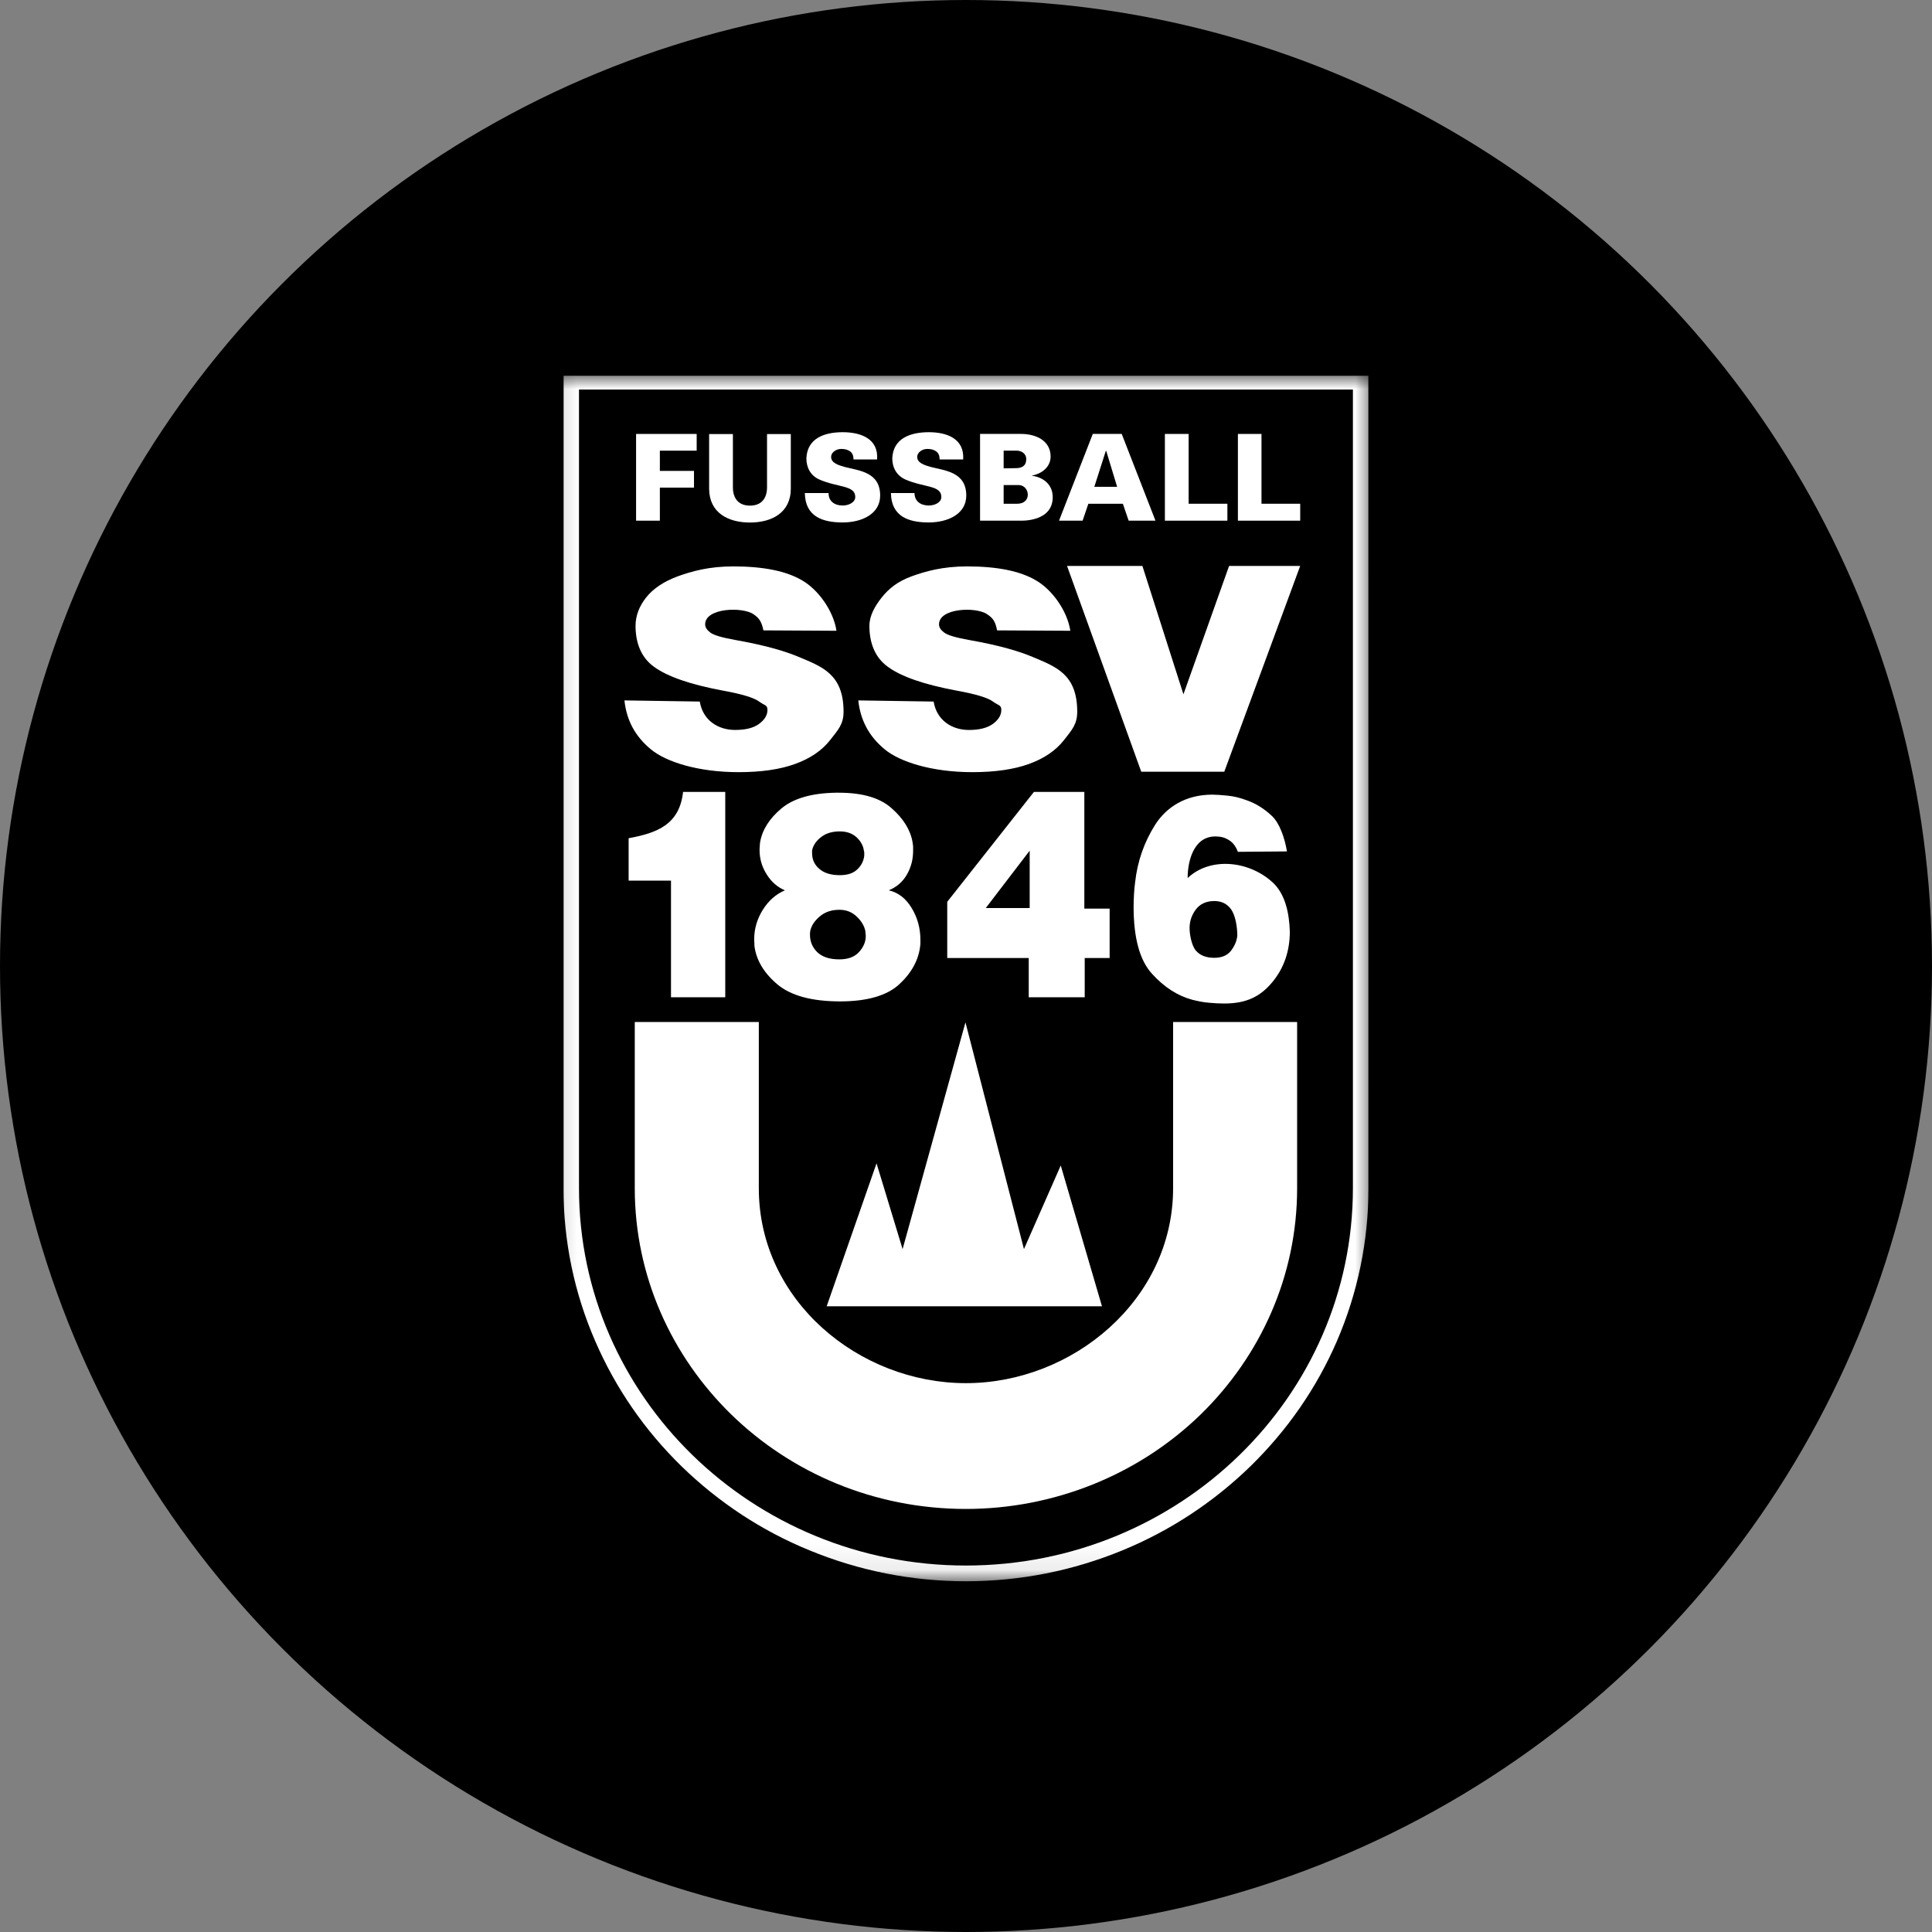 <svg width="72" height="72" viewBox="0 0 72 72" fill="none" xmlns="http://www.w3.org/2000/svg">
<rect x="0" y="0" width="72" height="72" fill="#808080" stroke="none"/>
<circle cx="36" cy="36" r="36" fill="black"/>
<g clip-path="url(#clip0_332_13747)">
<mask id="mask0_332_13747" style="mask-type:luminance" maskUnits="userSpaceOnUse" x="20" y="13" width="32" height="46">
<path d="M20.205 13.931H51.298V58.93H20.205V13.931Z" fill="white"/>
</mask>
<g mask="url(#mask0_332_13747)">
<path d="M36.002 58.644C32.073 58.644 28.379 57.159 25.6 54.448C22.821 51.73 21.285 48.128 21.285 44.287V14.232H50.713V44.287C50.713 48.128 49.177 51.73 46.398 54.448C43.619 57.158 39.925 58.644 36.002 58.644Z" fill="black"/>
<path d="M50.998 13.931H20.999V44.275C20.999 46.253 21.399 48.181 22.185 49.986C22.942 51.732 24.021 53.298 25.4 54.646C26.779 55.986 28.379 57.045 30.166 57.776C32.016 58.538 33.981 58.929 35.995 58.929C38.017 58.929 39.982 58.538 41.833 57.776C43.611 57.044 45.219 55.986 46.598 54.646C47.977 53.298 49.063 51.732 49.82 49.986C50.599 48.181 50.999 46.253 50.999 44.275L50.998 13.931ZM50.419 14.518V44.275C50.419 52.045 43.961 58.343 35.995 58.343C28.036 58.343 21.577 52.045 21.577 44.275V14.518H50.419Z" fill="white"/>
</g>
<path d="M30.808 48.681L32.666 43.354L33.637 46.55L35.98 38.1L38.16 46.55L39.531 43.434L41.067 48.681H30.808Z" fill="white"/>
<path d="M28.279 38.087H23.656V44.283C23.656 47.559 25.028 50.538 27.243 52.705C29.479 54.887 32.572 56.234 35.995 56.234C39.245 56.234 42.41 54.988 44.754 52.705C46.969 50.538 48.34 47.559 48.34 44.283V38.087H43.718V44.283C43.718 48.436 39.981 51.546 35.995 51.546C32.015 51.546 28.279 48.473 28.279 44.283V38.087Z" fill="white"/>
<path d="M45.253 33.579C44.953 33.579 44.725 33.687 44.568 33.89C44.41 34.1 44.332 34.332 44.332 34.586C44.332 34.832 44.41 35.245 44.568 35.427C44.725 35.608 44.953 35.695 45.253 35.695C45.525 35.695 45.732 35.608 45.868 35.441C46.004 35.267 46.089 35.079 46.111 34.869C46.111 34.564 46.047 34.093 45.854 33.854C45.711 33.673 45.511 33.579 45.253 33.579ZM44.26 32.724C45.068 31.948 46.497 32.049 47.411 32.868C47.904 33.31 48.047 34.042 48.068 34.716C48.068 35.448 47.847 36.086 47.411 36.608C46.968 37.137 46.454 37.398 45.625 37.398C45.446 37.398 45.261 37.39 45.053 37.369C44.853 37.354 44.646 37.311 44.439 37.26C43.896 37.115 43.389 36.796 42.931 36.289C42.474 35.789 42.246 34.956 42.246 33.789C42.246 33.644 42.253 33.492 42.26 33.34C42.267 33.187 42.281 33.035 42.303 32.876C42.389 32.1 42.639 31.383 43.053 30.73C43.467 30.085 44.175 29.614 45.182 29.614C45.318 29.614 45.511 29.629 45.739 29.651C45.975 29.672 46.211 29.73 46.461 29.824C46.797 29.94 47.111 30.136 47.397 30.404C47.683 30.672 47.876 31.216 47.961 31.73L46.132 31.745C46.068 31.571 45.982 31.448 45.875 31.361C45.746 31.26 45.596 31.195 45.432 31.18C44.518 31.071 44.26 32.035 44.26 32.724ZM35.301 33.608L38.531 29.513H40.41V33.862H41.353V35.703H40.424V37.166H38.338V35.703H35.301L35.301 33.608ZM36.737 33.84H38.373V31.702L36.737 33.84ZM29.25 33.18C28.964 33.057 28.735 32.854 28.564 32.572C28.392 32.296 28.307 31.999 28.307 31.68C28.307 31.637 28.307 31.586 28.314 31.535C28.314 31.485 28.321 31.434 28.328 31.383C28.407 30.926 28.671 30.506 29.121 30.129C29.571 29.752 30.25 29.557 31.15 29.542H31.258C32.136 29.542 32.794 29.731 33.229 30.122C33.665 30.506 33.929 30.926 34.008 31.383C34.015 31.441 34.022 31.492 34.029 31.542V31.702C34.029 32.021 33.958 32.31 33.801 32.586C33.651 32.854 33.422 33.057 33.122 33.18C33.472 33.26 33.758 33.477 33.98 33.847C34.194 34.202 34.301 34.601 34.301 35.028V35.137C34.301 35.173 34.301 35.202 34.294 35.239C34.237 35.768 33.98 36.246 33.522 36.673C33.065 37.101 32.322 37.319 31.308 37.319C30.243 37.319 29.457 37.101 28.957 36.673C28.457 36.246 28.178 35.768 28.114 35.239V35.137C28.107 35.101 28.107 35.064 28.107 35.028V34.963C28.114 34.593 28.221 34.238 28.428 33.905C28.643 33.564 28.914 33.325 29.25 33.18ZM31.279 33.905C30.979 33.905 30.736 33.992 30.543 34.159C30.35 34.325 30.236 34.499 30.193 34.702C30.193 34.724 30.193 34.745 30.186 34.775V34.84C30.186 35.086 30.271 35.297 30.45 35.478C30.636 35.659 30.907 35.753 31.279 35.753C31.608 35.753 31.851 35.659 32.015 35.478C32.179 35.296 32.265 35.101 32.265 34.876C32.265 34.855 32.258 34.825 32.258 34.804C32.251 34.775 32.251 34.746 32.251 34.709C32.215 34.514 32.108 34.333 31.936 34.166C31.758 33.992 31.543 33.905 31.279 33.905ZM31.3 30.984C31.022 30.984 30.793 31.05 30.622 31.18C30.45 31.303 30.343 31.448 30.286 31.608C30.279 31.637 30.272 31.658 30.264 31.695V31.789C30.264 32.028 30.35 32.224 30.529 32.376C30.707 32.535 30.965 32.615 31.3 32.615C31.586 32.615 31.808 32.542 31.958 32.39C32.108 32.245 32.186 32.079 32.208 31.89V31.767C32.208 31.745 32.201 31.724 32.194 31.702C32.172 31.52 32.079 31.354 31.929 31.209C31.772 31.064 31.565 30.984 31.3 30.984ZM23.427 31.238C24.492 31.042 25.321 30.731 25.456 29.513H27.028V37.166H25.006V32.818H23.427V31.238Z" fill="white"/>
<path d="M24.591 19.404H23.705V16.172H25.963V16.795H24.591V17.549H25.863V18.172H24.591L24.591 19.404Z" fill="white"/>
<path d="M29.471 16.176V18.219C29.464 19.118 28.75 19.473 27.949 19.473C27.142 19.473 26.435 19.118 26.427 18.219V16.176H27.313V18.176C27.32 18.589 27.535 18.843 27.949 18.843C28.364 18.843 28.578 18.589 28.585 18.176V16.176H29.471Z" fill="white"/>
<path d="M31.808 17.122C31.808 16.991 31.773 16.897 31.694 16.832C31.616 16.767 31.501 16.73 31.351 16.73C31.151 16.73 30.973 16.868 30.973 17.027C30.973 17.259 31.258 17.339 31.487 17.404C32.023 17.542 32.801 17.593 32.801 18.47C32.801 19.144 32.137 19.47 31.401 19.47C30.658 19.47 30.008 19.253 29.994 18.375H30.88C30.873 18.673 31.094 18.839 31.408 18.839C31.616 18.839 31.873 18.731 31.873 18.52C31.873 18.078 31.223 18.173 30.53 17.868C30.208 17.723 30.051 17.426 30.051 17.078C30.087 16.317 30.744 16.107 31.408 16.107C32.066 16.107 32.744 16.339 32.687 17.122L31.808 17.122Z" fill="white"/>
<path d="M35.017 17.122C35.017 16.991 34.981 16.897 34.902 16.832C34.824 16.767 34.709 16.73 34.559 16.73C34.359 16.73 34.181 16.868 34.181 17.027C34.181 17.259 34.466 17.339 34.695 17.404C35.231 17.542 36.01 17.593 36.01 18.47C36.01 19.144 35.345 19.47 34.609 19.47C33.866 19.47 33.216 19.253 33.202 18.375H34.081C34.081 18.673 34.302 18.839 34.617 18.839C34.824 18.839 35.081 18.731 35.081 18.52C35.081 18.078 34.431 18.173 33.738 17.868C33.416 17.723 33.252 17.426 33.252 17.078C33.288 16.317 33.952 16.107 34.617 16.107C35.274 16.107 35.945 16.339 35.895 17.122L35.017 17.122Z" fill="white"/>
<path d="M37.917 18.773C38.139 18.773 38.303 18.642 38.303 18.44C38.303 18.258 38.182 18.092 37.982 18.077H37.403V18.773H37.917ZM37.403 17.454L37.853 17.447C38.089 17.447 38.246 17.36 38.246 17.106C38.246 16.925 38.089 16.794 37.889 16.794H37.403V17.454ZM36.524 19.404V16.171H38.046C38.646 16.171 39.153 16.447 39.153 17.012C39.153 17.41 38.818 17.657 38.46 17.722V17.73C38.889 17.787 39.232 18.063 39.232 18.527C39.232 19.462 38.046 19.404 38.017 19.404L36.524 19.404Z" fill="white"/>
<path d="M41.632 18.142L41.225 16.802H41.211L40.782 18.142H41.632ZM39.467 19.403L40.725 16.171H41.803L43.061 19.403H42.061L41.846 18.773H40.56L40.346 19.403H39.467Z" fill="white"/>
<path d="M43.412 19.404V16.172H44.297V18.773H45.741V19.404L43.412 19.404Z" fill="white"/>
<path d="M46.133 19.404V16.172H47.012V18.773H48.455V19.404L46.133 19.404Z" fill="white"/>
<path d="M39.766 21.092H42.574L44.103 25.875L45.804 21.092H48.454L45.625 28.76H42.531L39.766 21.092Z" fill="white"/>
<path d="M31.986 26.102C32.065 26.841 32.386 27.442 32.965 27.921C33.536 28.399 34.744 28.776 36.237 28.776C37.08 28.776 37.787 28.674 38.344 28.471C38.909 28.269 39.345 27.971 39.652 27.58C39.959 27.189 40.145 26.986 40.145 26.522C40.145 25.123 39.345 24.848 38.509 24.493C37.994 24.275 37.287 24.058 36.101 23.848C35.622 23.761 35.322 23.674 35.194 23.579C35.065 23.485 34.994 23.384 34.994 23.268C34.994 22.652 36.387 22.608 36.787 22.891C37.008 23.036 37.094 23.159 37.158 23.492L39.888 23.507C39.773 22.753 39.202 21.971 38.609 21.63C38.023 21.282 37.166 21.108 36.044 21.108C35.13 21.108 34.494 21.29 33.972 21.478C33.444 21.674 33.122 21.935 32.858 22.268C32.6 22.594 32.4 22.949 32.4 23.326C32.4 23.899 32.572 24.479 33.086 24.848C33.586 25.218 34.437 25.508 35.623 25.732C36.351 25.863 36.816 26 37.016 26.153C37.216 26.298 37.316 26.269 37.316 26.457C37.316 26.653 37.209 26.827 37.001 26.979C36.787 27.131 36.494 27.204 36.108 27.204C35.48 27.204 34.908 26.848 34.794 26.145L31.986 26.102Z" fill="white"/>
<path d="M23.271 26.102L26.079 26.145C26.193 26.848 26.765 27.203 27.393 27.203C27.779 27.203 28.079 27.131 28.286 26.979C28.494 26.826 28.601 26.652 28.601 26.457C28.601 26.268 28.501 26.297 28.301 26.152C28.101 26 27.636 25.862 26.915 25.732C25.721 25.507 24.878 25.217 24.371 24.848C23.857 24.478 23.685 23.898 23.685 23.326C23.685 22.949 23.821 22.594 24.078 22.268C24.343 21.934 24.735 21.673 25.257 21.478C25.786 21.289 26.415 21.108 27.329 21.108C28.451 21.108 29.308 21.282 29.894 21.63C30.487 21.971 31.058 22.753 31.173 23.507L28.451 23.492C28.379 23.159 28.293 23.035 28.079 22.89C27.672 22.608 26.279 22.651 26.279 23.267C26.279 23.383 26.35 23.485 26.479 23.579C26.607 23.673 26.907 23.76 27.386 23.847C28.572 24.057 29.279 24.275 29.794 24.492C30.63 24.847 31.437 25.123 31.437 26.522C31.437 26.985 31.244 27.188 30.937 27.58C30.63 27.971 30.194 28.268 29.629 28.471C29.072 28.674 28.372 28.776 27.522 28.776C26.029 28.776 24.821 28.399 24.25 27.92C23.671 27.442 23.349 26.841 23.271 26.102Z" fill="white"/>
</g>
<defs>
<clipPath id="clip0_332_13747">
<rect width="30" height="45" fill="white" transform="translate(21 14)"/>
</clipPath>
</defs>
</svg>
